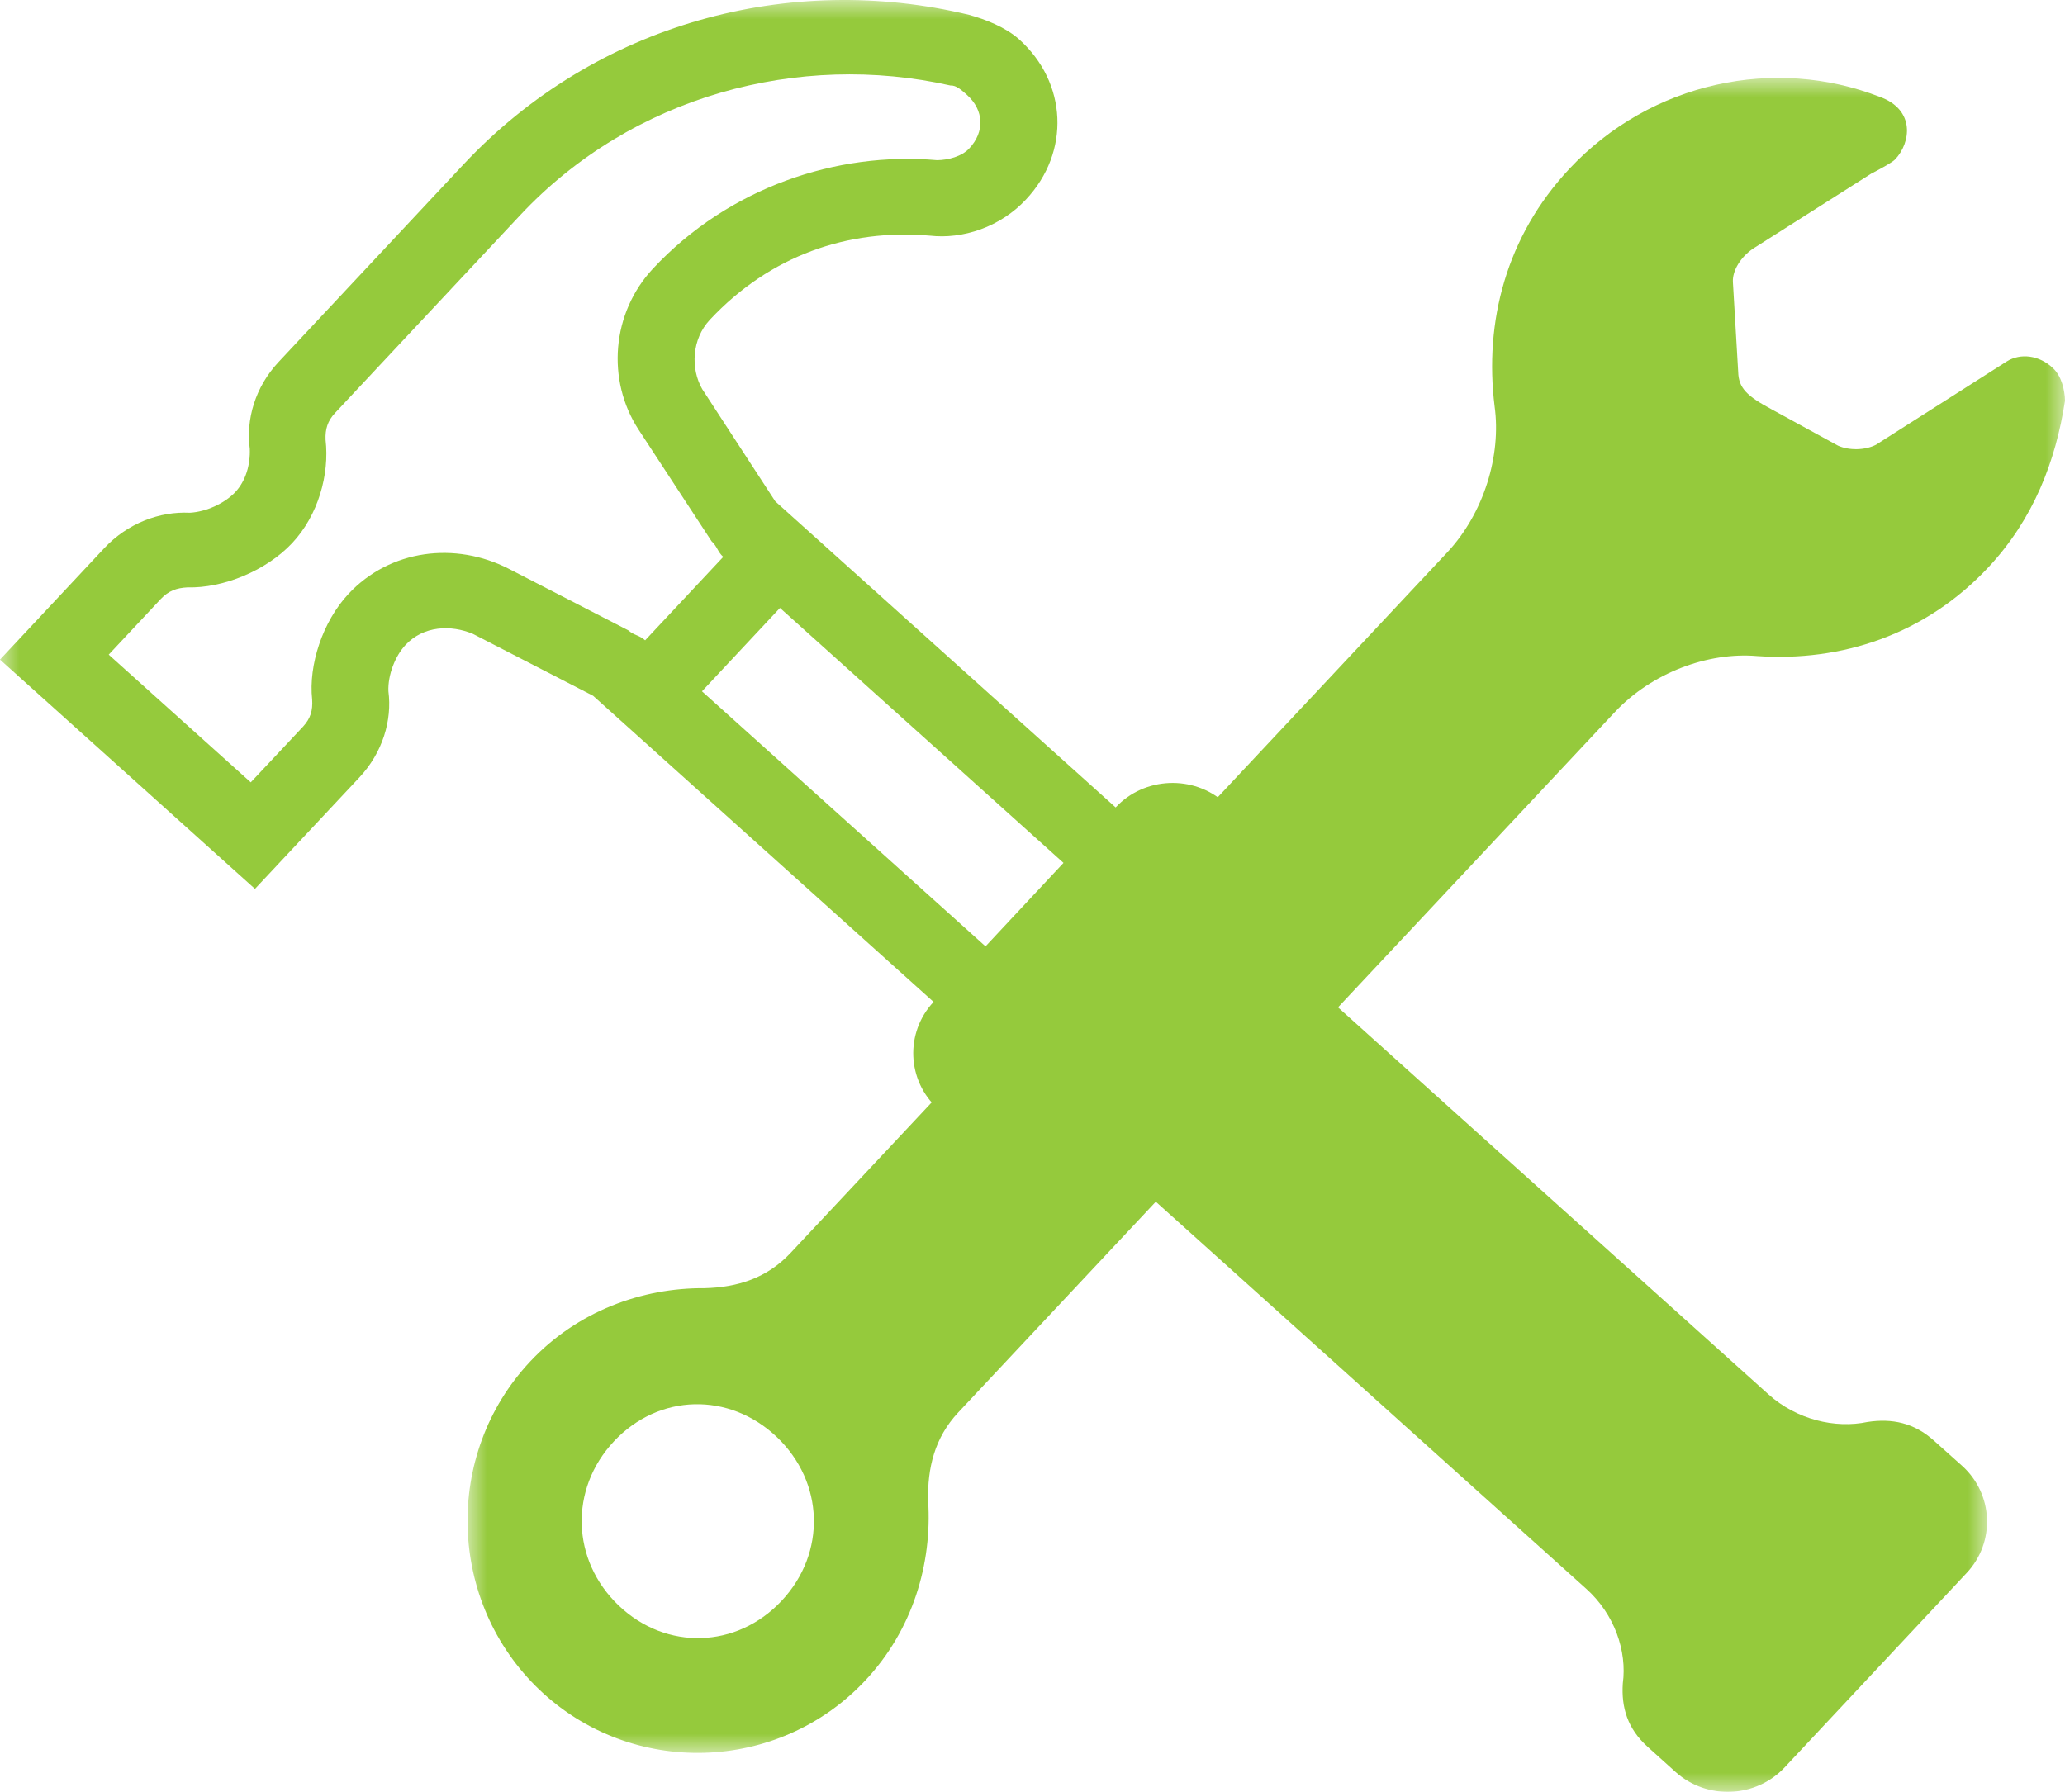 <?xml version="1.0" encoding="UTF-8"?>
<svg width="53px" height="46px" viewBox="0 0 53 46" version="1.1" xmlns="http://www.w3.org/2000/svg" xmlns:xlink="http://www.w3.org/1999/xlink">
    <!-- Generator: Sketch 52.1 (67048) - http://www.bohemiancoding.com/sketch -->
    <title>Group 3</title>
    <desc>Created with Sketch.</desc>
    <defs>
        <polygon id="path-1" points="0 0 51 0 51 46 0 46"></polygon>
        <polygon id="path-3" points="12 2 53 2 53 45 12 45"></polygon>
    </defs>
    <g id="Page-1" stroke="none" stroke-width="1" fill="none" fill-rule="evenodd">
        <g id="5-PUZZLER---Permalink" transform="translate(-414, -1680)">
            <g id="Group-3" transform="translate(414, 1680)">
                <mask id="mask-2" fill="white">
                    <use xlink:href="#path-1"></use>
                </mask>
                <g id="Clip-2"></g>
                <path d="M20.019,15.607 L18.017,17.747 L25.294,24.295 L27.296,22.152 L20.019,15.607 Z M24.399,2.196 C20.51,1.32 16.224,2.452 13.346,5.529 L8.603,10.598 C8.405,10.807 8.345,11.02 8.356,11.29 C8.46,12.18 8.167,13.23 7.498,13.943 C6.831,14.654 5.723,15.104 4.812,15.079 C4.534,15.093 4.327,15.166 4.127,15.377 L2.79,16.806 L6.436,20.084 L7.774,18.658 C7.973,18.443 8.03,18.236 8.012,17.958 C7.915,17.075 8.28,15.957 8.945,15.246 C10.016,14.1 11.686,13.901 13.051,14.598 L16.126,16.182 C16.271,16.312 16.41,16.304 16.558,16.438 L18.563,14.296 C18.416,14.165 18.41,14.027 18.265,13.897 L16.39,11.03 C15.563,9.761 15.694,8.034 16.762,6.893 C18.701,4.82 21.46,3.886 24.053,4.112 C24.338,4.108 24.684,4.018 24.878,3.809 C25.279,3.38 25.253,2.83 24.821,2.439 C24.682,2.314 24.536,2.184 24.399,2.196 Z M26.334,5.12 C25.672,5.832 24.704,6.146 23.867,6.05 C21.757,5.868 19.763,6.562 18.222,8.206 C17.753,8.707 17.722,9.462 18.023,9.989 L19.898,12.87 L28.634,20.728 C29.371,19.938 30.63,19.888 31.426,20.603 L32.157,21.263 C32.667,21.721 32.828,22.265 32.79,22.884 C32.679,23.706 33.009,24.661 33.655,25.243 L45.386,35.793 C46.111,36.446 47.104,36.68 47.933,36.504 C48.557,36.41 49.124,36.521 49.64,36.987 L50.36,37.631 C51.163,38.355 51.218,39.586 50.481,40.376 L45.808,45.368 C45.069,46.16 43.81,46.216 43.004,45.489 L42.287,44.843 C41.771,44.378 41.61,43.831 41.651,43.216 C41.763,42.39 41.44,41.439 40.711,40.786 L28.982,30.236 C28.337,29.654 27.335,29.414 26.508,29.596 C25.883,29.686 25.314,29.579 24.804,29.119 L24.072,28.463 C23.276,27.745 23.222,26.51 23.961,25.721 L15.223,17.862 L12.14,16.274 C11.573,16.034 10.869,16.063 10.406,16.559 C10.142,16.843 9.952,17.328 9.969,17.746 C10.067,18.489 9.823,19.319 9.223,19.959 L6.544,22.819 L0,16.933 L2.677,14.071 C3.277,13.431 4.1,13.124 4.872,13.163 C5.297,13.14 5.774,12.916 6.04,12.632 C6.307,12.346 6.427,11.932 6.411,11.522 C6.309,10.767 6.55,9.933 7.15,9.293 L11.895,4.222 C15.299,0.586 20.275,-0.727 24.876,0.382 C25.296,0.499 25.803,0.695 26.158,1.011 C27.392,2.121 27.478,3.9 26.334,5.12 Z" id="Fill-1" fill="#95CA3C" mask="url(#mask-2)"></path>
                <mask id="mask-4" fill="white">
                    <use xlink:href="#path-3"></use>
                </mask>
                <g id="Clip-5"></g>
                <path d="M19.938,36.891 C18.717,35.729 16.908,35.772 15.757,37.002 C14.607,38.228 14.661,40.058 15.883,41.22 C17.098,42.378 18.911,42.324 20.061,41.096 C21.214,39.866 21.155,38.05 19.938,36.891 M38.361,10.435 C38.091,8.266 38.657,6.065 40.279,4.334 C42.38,2.093 45.564,1.44 48.246,2.486 C49.163,2.816 49.044,3.664 48.642,4.09 C48.573,4.165 48.292,4.32 48.025,4.458 L45.003,6.377 C44.67,6.598 44.464,6.951 44.476,7.233 L44.612,9.546 C44.622,9.964 44.839,10.169 45.47,10.508 L47.173,11.44 C47.46,11.57 47.875,11.56 48.15,11.417 L51.508,9.277 C51.856,9.06 52.339,9.114 52.694,9.453 C52.91,9.656 52.994,10.007 53,10.288 C52.762,11.847 52.187,13.33 51.031,14.566 C49.411,16.296 47.263,16.993 45.093,16.842 C43.838,16.735 42.394,17.27 41.448,18.279 L24.592,36.262 C23.987,36.909 23.802,37.689 23.821,38.526 C23.927,40.145 23.425,41.844 22.21,43.139 C19.976,45.524 16.21,45.628 13.851,43.385 C11.481,41.129 11.373,37.337 13.605,34.955 C14.82,33.659 16.478,33.058 18.085,33.07 C18.925,33.049 19.682,32.814 20.288,32.168 L37.142,14.184 C38.088,13.173 38.534,11.69 38.361,10.435" id="Fill-4" fill="#95CA3C" mask="url(#mask-4)"></path>
            </g>
        </g>
    </g>
</svg>